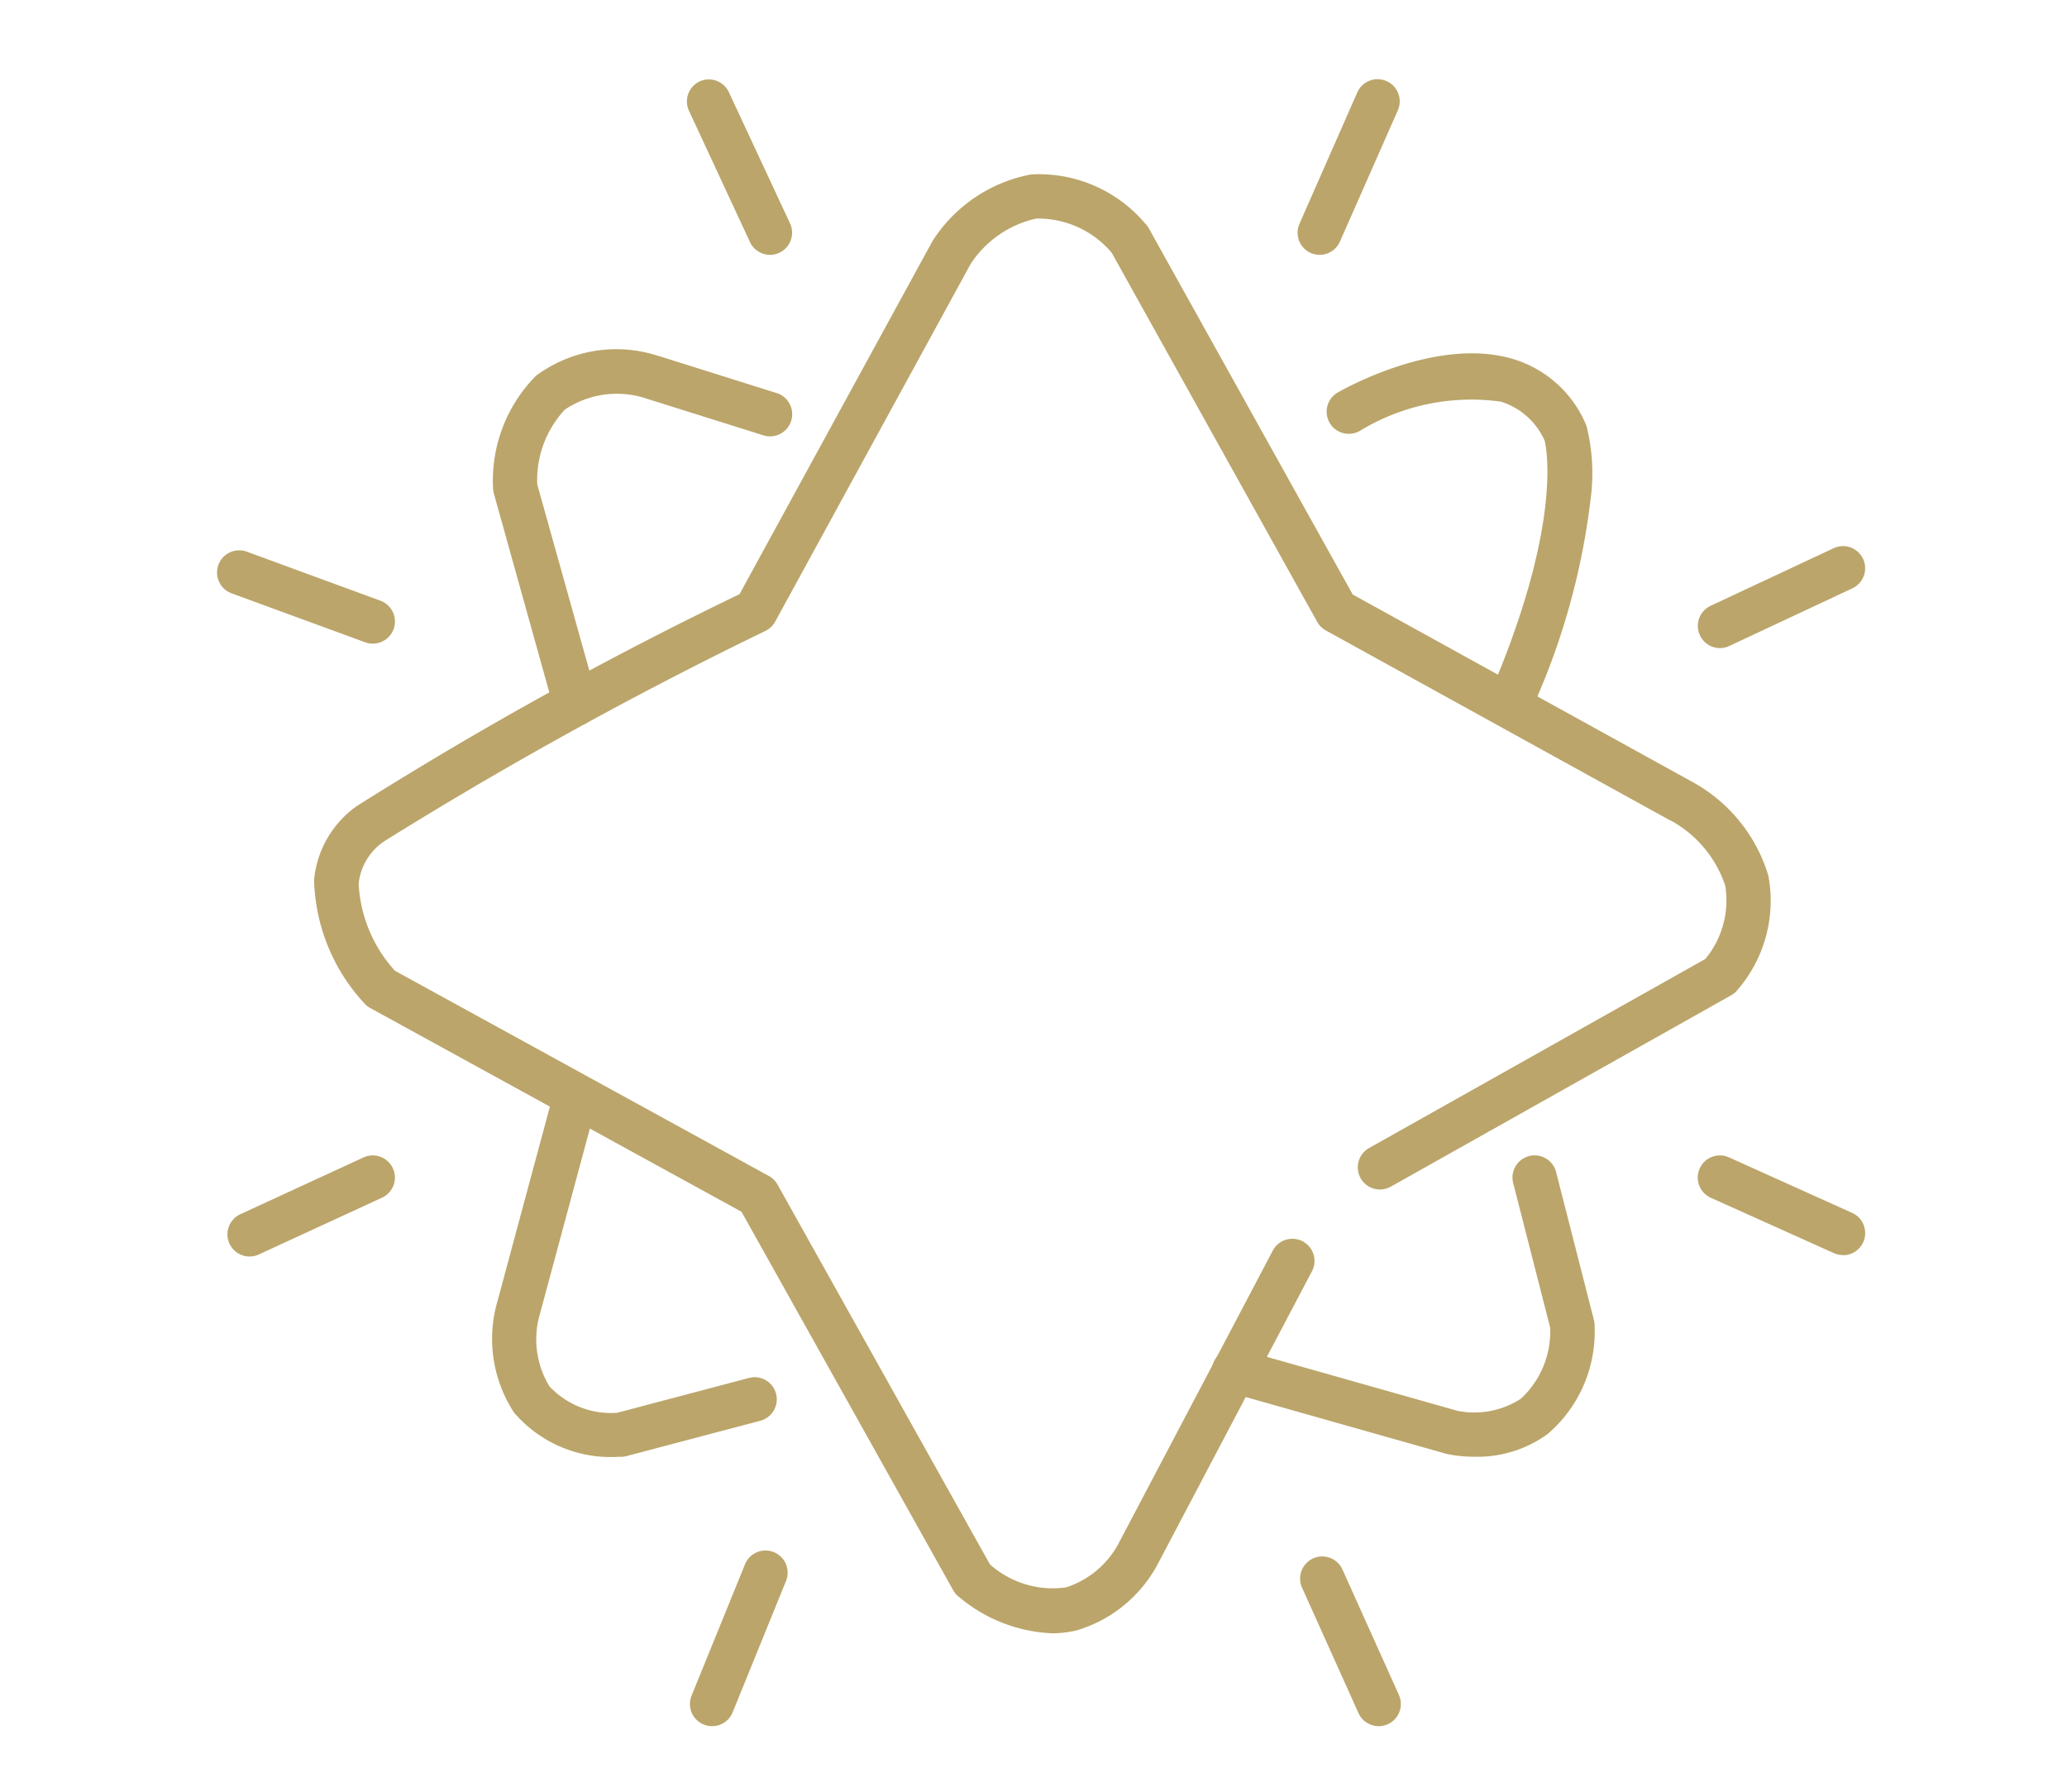 <?xml version="1.0" encoding="UTF-8"?>
<svg xmlns="http://www.w3.org/2000/svg" width="45" height="39" viewBox="0 0 45 39">
  <g id="Committed_to_Excellence" data-name="Committed to Excellence" transform="translate(-9897 16625)">
    <rect id="Rectangle_4163" data-name="Rectangle 4163" width="45" height="39" transform="translate(9897 -16625)" fill="none"></rect>
    <g id="Group_69346" data-name="Group 69346" transform="translate(9388.123 -16955.408)">
      <path id="Path_9722" data-name="Path 9722" d="M544.989,378.918a3.359,3.359,0,0,1-2.009-.79.482.482,0,0,1-.129-.148l-4.608-8.237-8.091-4.439a.483.483,0,0,1-.122-.1,4.1,4.1,0,0,1-1.092-2.689,2.219,2.219,0,0,1,.936-1.607A84.113,84.113,0,0,1,538.2,356.3l4.191-7.667.014-.024a3.256,3.256,0,0,1,2.141-1.445,3.027,3.027,0,0,1,2.485,1.068.483.483,0,0,1,.08.106l4.439,7.97,7.385,4.074a3.463,3.463,0,0,1,1.663,2.044,2.968,2.968,0,0,1-.656,2.47.484.484,0,0,1-.151.134l-7.413,4.167a.482.482,0,0,1-.472-.841l7.32-4.115a2,2,0,0,0,.434-1.594,2.52,2.52,0,0,0-1.178-1.415l-.008,0-7.51-4.142a.483.483,0,0,1-.188-.188l-4.472-8.031a2.09,2.09,0,0,0-1.646-.746,2.3,2.3,0,0,0-1.427.988l-4.255,7.785a.482.482,0,0,1-.209.2,89.793,89.793,0,0,0-8.3,4.579,1.278,1.278,0,0,0-.559.921,3.04,3.04,0,0,0,.791,1.9l8.139,4.466a.483.483,0,0,1,.189.187l4.625,8.268a2.061,2.061,0,0,0,1.659.5,2,2,0,0,0,1.147-.966l.006-.013,3.343-6.347a.482.482,0,1,1,.853.449l-3.341,6.343a2.95,2.95,0,0,1-1.786,1.472A2.312,2.312,0,0,1,544.989,378.918Z" transform="translate(-13.223 -12.959)" fill="#bba56a"></path>
      <path id="Path_9723" data-name="Path 9723" d="M677.1,509.337a2.87,2.87,0,0,1-.6-.059l-.022-.006-4.746-1.343A.482.482,0,0,1,672,507l4.731,1.339a1.864,1.864,0,0,0,1.379-.266,2,2,0,0,0,.636-1.542l-.806-3.152a.482.482,0,0,1,.934-.239l.824,3.222a.48.48,0,0,1,.015.139,2.931,2.931,0,0,1-1.024,2.343A2.6,2.6,0,0,1,677.1,509.337Z" transform="translate(-136.12 -147.221)" fill="#bba56a"></path>
      <path id="Line_47" data-name="Line 47" d="M-.268,3.073a.48.48,0,0,1-.194-.041A.482.482,0,0,1-.709,2.4L.551-.462a.482.482,0,0,1,.636-.247.482.482,0,0,1,.247.636L.173,2.785A.482.482,0,0,1-.268,3.073Z" transform="translate(537.875 332.882)" fill="#bba56a"></path>
      <path id="Line_48" data-name="Line 48" d="M1.065,3.073a.482.482,0,0,1-.437-.279L-.7-.064A.482.482,0,0,1-.472-.7a.482.482,0,0,1,.641.233L1.5,2.387a.482.482,0,0,1-.437.686Z" transform="translate(524.576 332.882)" fill="#bba56a"></path>
      <path id="Path_9724" data-name="Path 9724" d="M559.147,383.273a.482.482,0,0,1-.464-.353l-1.311-4.7a.479.479,0,0,1-.017-.1,3.244,3.244,0,0,1,.932-2.463,2.93,2.93,0,0,1,2.66-.435l.038.01,2.544.8a.482.482,0,1,1-.289.92l-2.524-.793a2.031,2.031,0,0,0-1.8.234,2.25,2.25,0,0,0-.6,1.626l1.3,4.646a.483.483,0,0,1-.465.612Z" transform="translate(-37.743 -37.068)" fill="#bba56a"></path>
      <path id="Path_9725" data-name="Path 9725" d="M693.538,383.7a.482.482,0,0,1-.443-.673c1.564-3.633,1.251-5.318,1.2-5.529a1.545,1.545,0,0,0-.952-.851,4.662,4.662,0,0,0-3.076.638.482.482,0,0,1-.485-.833c.088-.051,2.172-1.247,3.848-.726a2.5,2.5,0,0,1,1.555,1.4.453.453,0,0,1,.021.052,4.22,4.22,0,0,1,.09,1.577,15.391,15.391,0,0,1-1.316,4.657A.482.482,0,0,1,693.538,383.7Z" transform="translate(-151.789 -37.496)" fill="#bba56a"></path>
      <path id="Path_9726" data-name="Path 9726" d="M560,498.116h-.008a2.771,2.771,0,0,1-2.293-.962,2.931,2.931,0,0,1-.394-2.3v0l1.271-4.717a.482.482,0,1,1,.931.251l-1.27,4.713a1.969,1.969,0,0,0,.232,1.482,1.839,1.839,0,0,0,1.474.576l2.865-.757a.482.482,0,1,1,.246.932l-2.931.774A.48.48,0,0,1,560,498.116Z" transform="translate(-37.631 -135.999)" fill="#bba56a"></path>
      <path id="Line_49" data-name="Line 49" d="M-.268,3.073A.481.481,0,0,1-.45,3.037a.482.482,0,0,1-.265-.628L.448-.45a.482.482,0,0,1,.628-.265.482.482,0,0,1,.265.628L.179,2.772A.482.482,0,0,1-.268,3.073Z" transform="translate(524.648 364.908)" fill="#bba56a"></path>
      <path id="Line_50" data-name="Line 50" d="M.96,2.944a.482.482,0,0,1-.44-.285L-.708-.07A.482.482,0,0,1-.466-.708a.482.482,0,0,1,.637.242L1.4,2.264a.482.482,0,0,1-.439.68Z" transform="translate(537.932 365.037)" fill="#bba56a"></path>
      <path id="Line_51" data-name="Line 51" d="M2.413,1.418a.48.48,0,0,1-.2-.042L-.465.172A.482.482,0,0,1-.708-.465.482.482,0,0,1-.07-.708L2.61.5a.482.482,0,0,1-.2.922Z" transform="translate(546.588 356.308)" fill="#bba56a"></path>
      <path id="Line_52" data-name="Line 52" d="M-.268,1.474A.482.482,0,0,1-.7,1.2.482.482,0,0,1-.473.555L2.208-.7a.482.482,0,0,1,.641.231.482.482,0,0,1-.231.641L-.063,1.428A.48.48,0,0,1-.268,1.474Z" transform="translate(546.588 343.041)" fill="#bba56a"></path>
      <path id="Line_53" data-name="Line 53" d="M-.268,1.45a.482.482,0,0,1-.438-.28A.482.482,0,0,1-.47.53L2.211-.706a.482.482,0,0,1,.64.236.482.482,0,0,1-.236.64L-.066,1.405A.48.48,0,0,1-.268,1.45Z" transform="translate(514.579 356.308)" fill="#bba56a"></path>
      <path id="Line_54" data-name="Line 54" d="M2.639,1.28a.481.481,0,0,1-.166-.03L-.434.185A.482.482,0,0,1-.721-.434.482.482,0,0,1-.1-.721L2.805.345a.482.482,0,0,1-.166.935Z" transform="translate(514.353 343.138)" fill="#bba56a"></path>
    </g>
  </g>
</svg>
